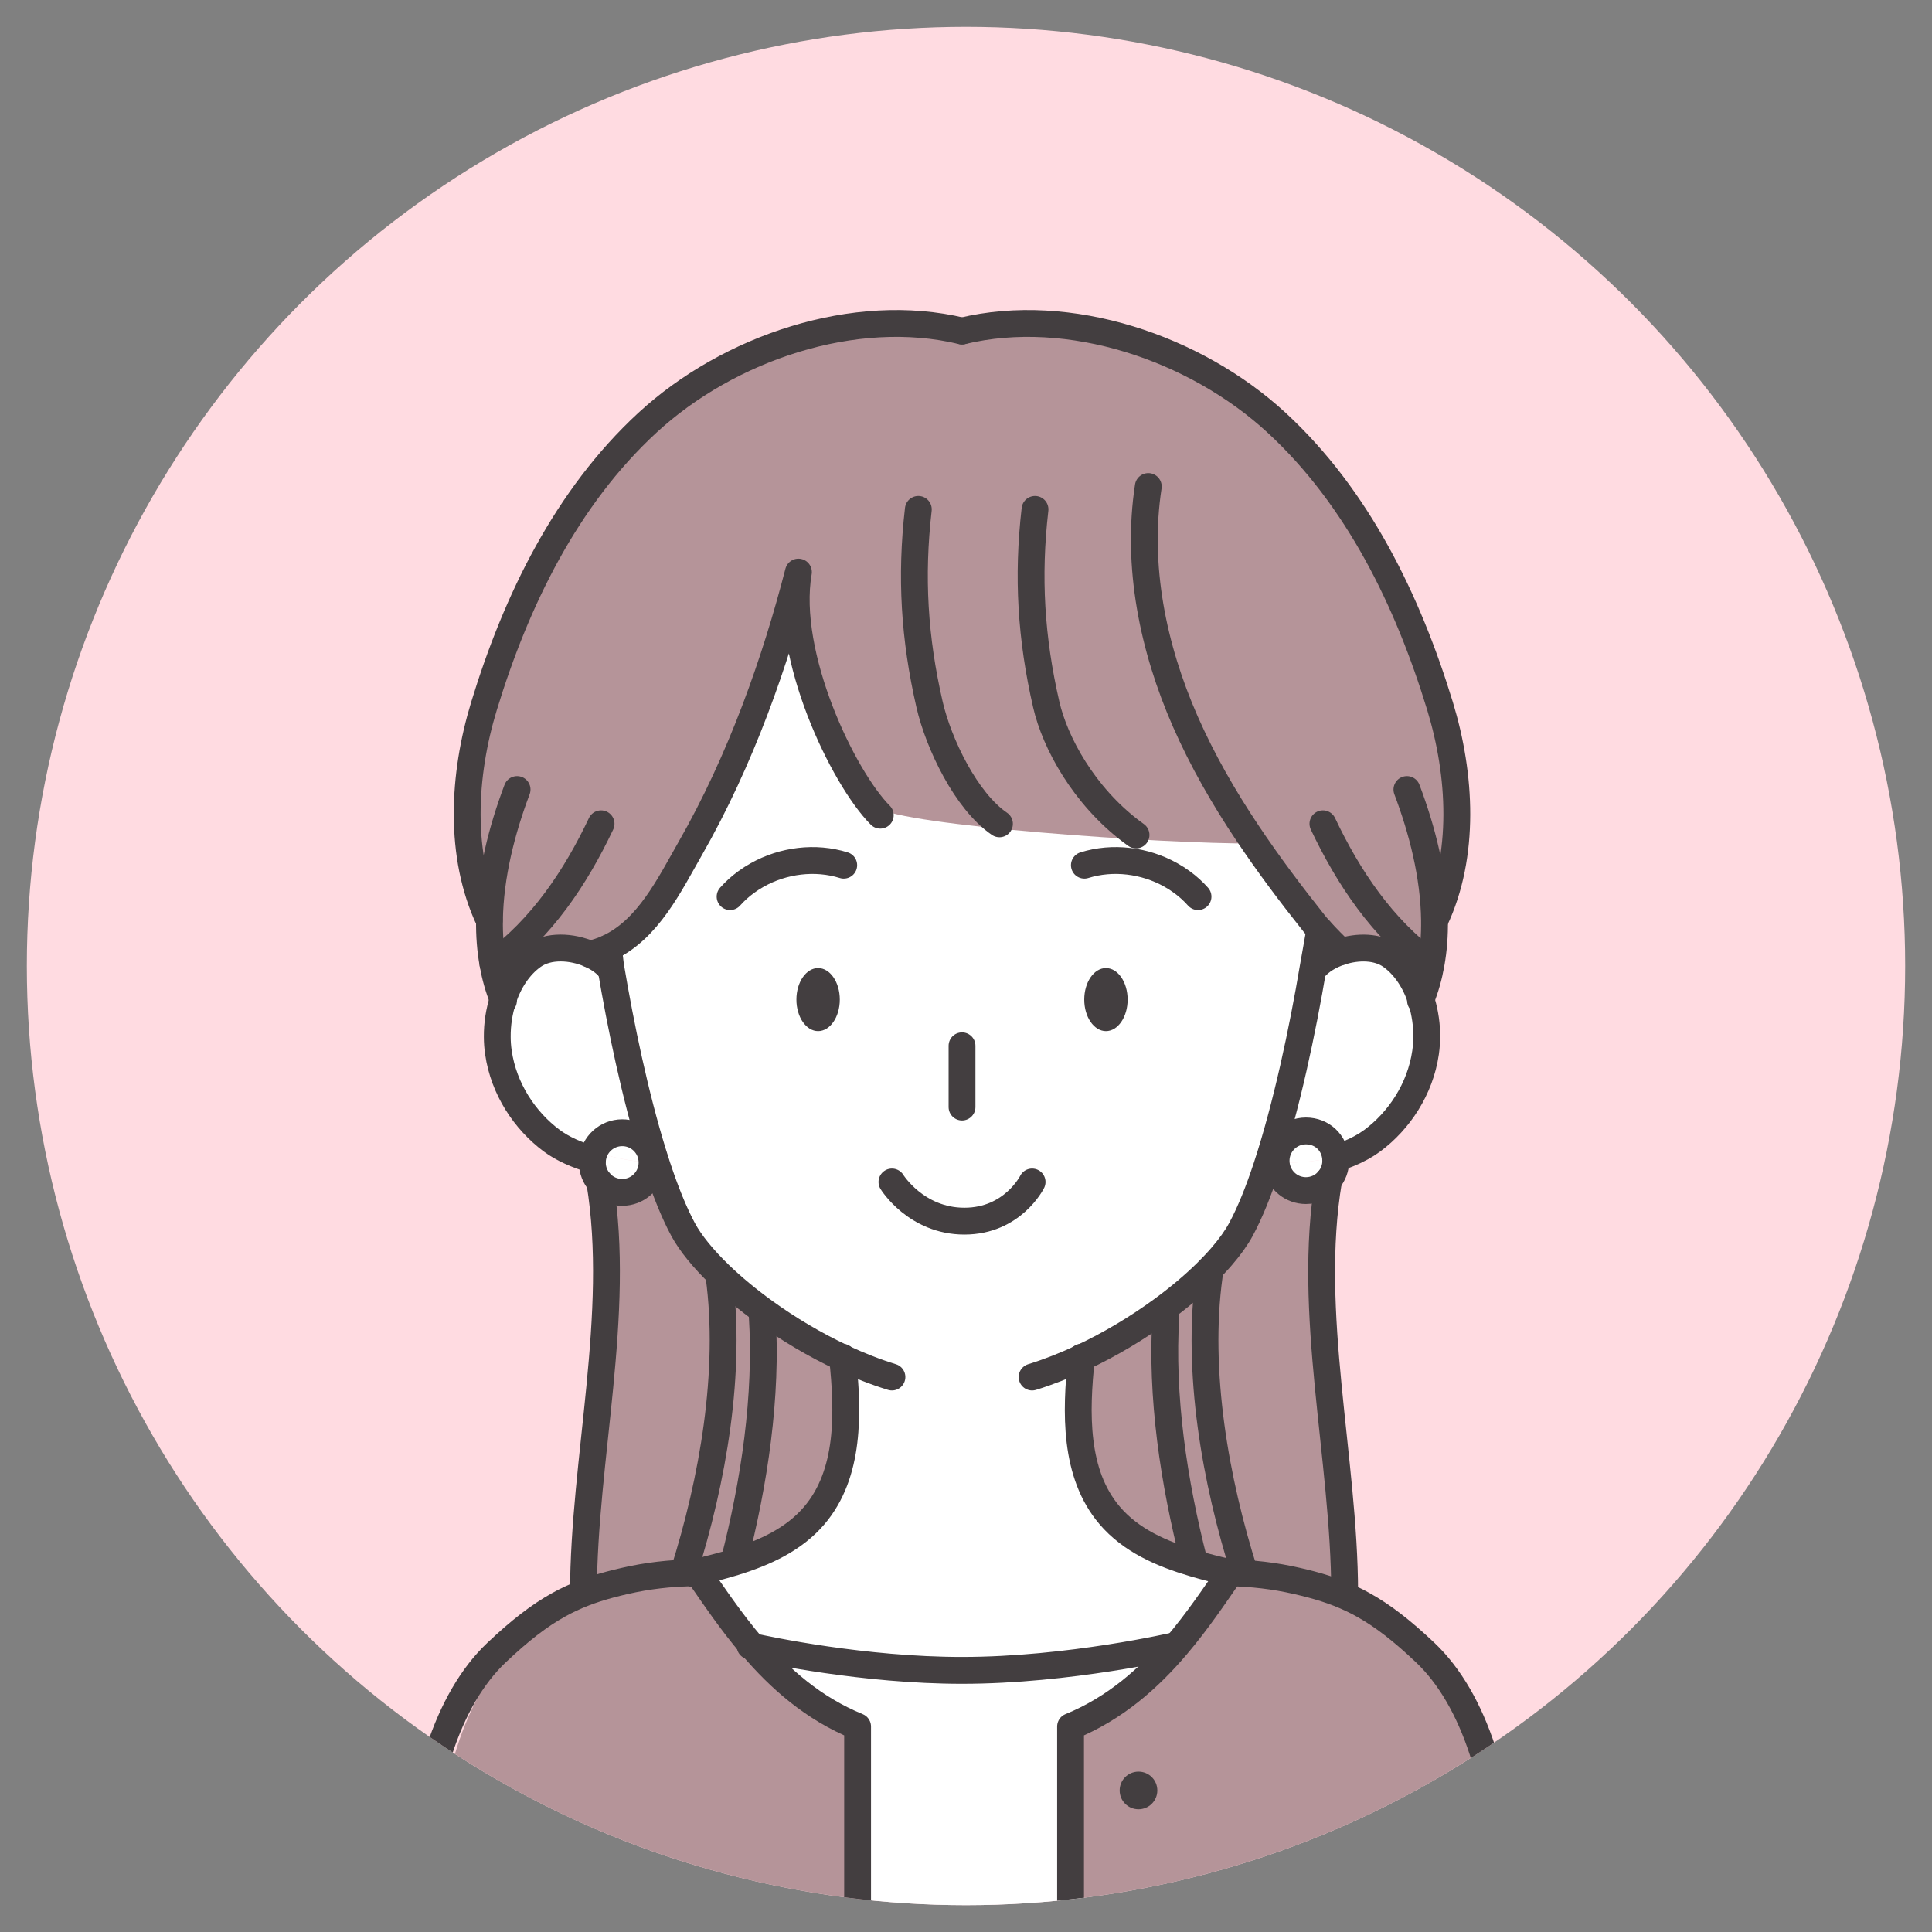 <?xml version="1.0" encoding="UTF-8"?>
<svg id="design" xmlns="http://www.w3.org/2000/svg" xmlns:xlink="http://www.w3.org/1999/xlink" viewBox="0 0 432 432">
  <rect x="0" y="0" width="432" height="432" fill="#808080" stroke="none"/>
  <defs>
    <style>
      .cls-1 {
        fill: #433e40;
      }

      .cls-2 {
        stroke: #433e40;
        stroke-linecap: round;
        stroke-linejoin: round;
        stroke-width: 6px;
      }

      .cls-2, .cls-3 {
        fill: none;
      }

      .cls-4 {
        fill: #b59499;
      }

      .cls-5 {
        fill: #fff;
      }

      .cls-6 {
        fill: #ffdbe1;
      }

      .cls-7 {
        clip-path: url(#clippath);
      }
    </style>
    <clipPath id="clippath">
      <circle class="cls-3" cx="216" cy="216" r="210"/>
    </clipPath>
  </defs>
  <g class="cls-7">
    <rect class="cls-6" x="6" y="6" width="420" height="420"/>
    <g>
      <g>
        <g>
          <path class="cls-5" d="M294.73,251.74c-3.69,0-6.67,2.98-6.67,6.67,0,.53.06,1.05.18,1.54-.7,0-1.37-.03-2.01-.09l-.29-.1c4.44-13.44,8.05-30.58,10.39-44.5l.32.05c1.31-1.57,3.46-2.88,5.9-3.66,3.76-1.22,8.19-1.21,11.22.95,3.11,2.22,5.39,5.74,6.68,9.75.36,1.08.64,2.19.84,3.33.52,2.8.59,5.72.18,8.52-1.18,8.18-5.93,15.26-11.89,19.69-1.5,1.11-3.28,2.08-5.23,2.89-.96.4-1.96.77-2.98,1.09-.27-3.44-3.14-6.15-6.65-6.15Z"/>
          <path class="cls-5" d="M139.31,215.27c2.16,12.87,5.41,28.49,9.4,41.39l-.51.16c-.84-2.71-3.37-4.68-6.37-4.68-3.47,0-6.32,2.65-6.65,6.03-3.44-1.01-6.68-2.44-9.14-4.26-5.95-4.43-10.71-11.51-11.89-19.69-.17-1.16-.26-2.33-.26-3.51-.02-2.85.41-5.71,1.28-8.35,1.3-4.01,3.58-7.52,6.69-9.74,3.44-2.46,8.7-2.14,12.73-.39,1.47-.33,2.85-.81,4.13-1.4v.02c.19,1.13.38,3.25.58,4.43Z"/>
          <path class="cls-5" d="M244.52,302.48c-1.3,12.23-1.64,25.89,6.32,35.24,4.76,5.59,11.6,8.57,18.75,10.69,2.68.8,5.4,1.47,8.07,2.11.05,0,.1,0,.14,0-3.46,4.99-7.33,10.79-12.05,16.35l-.11-.09s-23.89,5.57-47.83,5.57c-21.95,0-43.46-4.58-46.9-5.34-4.79-5.6-8.69-11.46-12.18-16.49l-.04-.18c2.72-.66,5.48-1.36,8.18-2.19,6.84-2.1,13.34-5.07,17.9-10.44,7.96-9.36,7.63-23.01,6.32-35.24-6.19-2.89-12.16-6.46-17.44-10.27-3.73-2.69-7.12-5.51-10-8.28-3.7-3.57-6.57-7.08-8.24-10.18-2.02-3.76-3.94-8.56-5.73-13.97-.33-1.01-.67-2.05-.99-3.11-3.99-12.9-7.24-28.53-9.4-41.39-.2-1.18-.39-3.3-.57-4.43v-.02c8.88-4.12,13.66-14.1,18.28-22.16,11.45-20,19.14-42.15,24.23-61.88-3.22,18.59,9.04,48.65,14.91,52.66,5.87,4.01,12.77,2.56,34.21,4.22,7.95.61,17.07.98,25.39,1.2,13.9.36,25.59.29,25.9.29,4.66,6.98,9.74,13.72,14.96,20.28.32.41.73.88,1.2,1.39h0c-.18,1.13-1.29,7.26-1.49,8.44-2.34,13.92-5.95,31.06-10.39,44.5-1.78,5.41-3.7,10.21-5.73,13.97-1.02,1.89-2.48,3.93-4.3,6.04-1.04,1.21-2.21,2.44-3.47,3.69-2.82,2.77-6.17,5.59-9.87,8.3-5.43,3.97-11.61,7.71-18.04,10.7Z"/>
        </g>
        <g>
          <path class="cls-4" d="M121.87,213.75c-3.11,2.22-5.39,5.73-6.69,9.74-1.03-2.57-1.76-5.23-2.25-7.95-.58-3.18-.81-6.44-.77-9.73h-.06c-6.88-14.54-5.88-32.52-1.18-47.92,7.21-23.6,18.42-46.64,36.55-63.37,18.14-16.73,46.35-26.28,70.34-20.5,23.99-5.78,52.19,3.77,70.34,20.5,18.14,16.73,29.35,39.77,36.55,63.37,4.69,15.39,5.7,33.37-1.18,47.92h-.06c.04,3.29-.19,6.55-.77,9.73-.49,2.73-1.22,5.39-2.26,7.97-1.3-4.01-3.57-7.53-6.68-9.75-3.03-2.16-7.46-2.17-11.22-.95-1.25-1.15-3.25-3.16-4.73-4.83-.46-.51-.87-.99-1.2-1.39-5.22-6.57-7.42-8.41-16.05-17.98-21.01.1-78.53-4.01-84.4-8.01-5.87-4.01-18.13-34.07-14.91-52.66-5.09,19.73-12.78,41.88-24.23,61.88-4.62,8.06-9.4,18.04-18.29,22.16-1.29.6-2.66,1.07-4.13,1.4-4.03-1.75-9.29-2.07-12.73.39Z"/>
          <path class="cls-4" d="M299.81,262.72c-1.21,1.45-3.04,2.37-5.09,2.37-3.15,0-5.79-2.19-6.49-5.13-.7,0-1.37-.03-2.01-.08l-.29-.1c-1.78,5.41-3.7,10.21-5.73,13.97-1.02,1.89-2.48,3.93-4.3,6.04-1.04,1.21-2.21,2.44-3.47,3.69-2.82,2.77-6.17,5.59-9.87,8.3-5.43,3.97-11.61,7.71-18.04,10.71-1.3,12.23-1.64,25.89,6.32,35.24,4.76,5.59,11.6,8.57,18.75,10.69,2.68.8,5.4,1.47,8.07,2.11.05,0,.1,0,.14,0,1.05.02,2.12.06,3.19.12,6.91.42,13.99,1.82,20.6,4.35l1.78-.02c-.06-29.86-8.58-62.77-3.57-92.29Z"/>
          <path class="cls-4" d="M191.11,302.48c-6.19-2.89-12.16-6.46-17.44-10.27-3.73-2.69-7.12-5.51-10-8.28-3.7-3.57-6.57-7.08-8.24-10.18-2.02-3.76-3.94-8.56-5.73-13.97-.33-1.01-.67-2.05-.99-3.11l-.51.16c.2.63.3,1.29.3,1.98,0,.38-.03.75-.09,1.12-.53,3.15-3.27,5.56-6.58,5.56-1.99,0-3.78-.87-5-2.26,4.82,29.39-3.61,62.09-3.66,91.78l.09.23c7.16-2.78,14.88-4.26,22.29-4.62.81-.04,1.6-.07,2.4-.08.24-.06.49-.12.74-.18,2.72-.66,5.48-1.36,8.18-2.19,6.84-2.1,13.34-5.07,17.9-10.44,7.96-9.36,7.63-23.01,6.32-35.24Z"/>
        </g>
        <path class="cls-5" d="M217.82,372.37c23.94,0,47.83-5.57,47.83-5.57l.11.09c-6.12,7.19-13.69,13.97-23.67,18.04v225.94h-47.61v-225.94c-9.92-4.04-17.45-10.76-23.55-17.9,3.44.77,24.95,5.34,46.9,5.34Z"/>
        <g>
          <path class="cls-4" d="M277.39,350.54c1.05.02,2.12.06,3.19.13,3.88.24,7.81.79,11.69,1.68,3.86.88,7.24,1.87,10.46,3.22.57.24,1.13.49,1.69.75.91.43,1.82.89,2.73,1.4,4.3,2.39,8.62,5.72,13.85,10.67,10.86,10.3,17.34,29.93,17.82,54.7.99,33.41-3.36,114.3-4.15,127-1.04,16.55,4.95,60.77,4.95,60.77h-97.94v-225.94c9.98-4.07,17.55-10.85,23.67-18.04,4.73-5.56,8.6-11.36,12.05-16.35Z"/>
          <path class="cls-4" d="M158.72,350.54c-1.05.02-2.12.06-3.19.13-3.88.24-7.81.79-11.69,1.68-3.86.88-7.23,1.87-10.46,3.22-.57.24-1.13.49-1.69.75-.91.43-1.82.89-2.73,1.4-4.3,2.39-8.62,5.72-13.85,10.67-10.86,10.3-17.34,29.93-17.82,54.7-.99,33.41,3.36,114.3,4.15,127,1.04,16.55-4.95,60.77-4.95,60.77h97.94v-225.94c-9.98-4.07-17.55-10.85-23.67-18.04-4.73-5.56-8.6-11.36-12.05-16.35Z"/>
        </g>
        <path class="cls-5" d="M301.37,257.89c-4.37,1.39-9.16,2.1-13.14,2.06-.12-.49-.18-1.01-.18-1.54,0-3.69,2.99-6.67,6.67-6.67s6.38,2.7,6.65,6.15Z"/>
        <g>
          <path class="cls-5" d="M148.41,259.93c-3.89.17-8.73-.43-13.22-1.75.32-3.38,3.18-6.03,6.65-6.03,2.99,0,5.52,1.97,6.37,4.68.2.63.3,1.29.3,1.98,0,.38-.03.75-.09,1.12Z"/>
          <path class="cls-5" d="M141.83,265.48c-1.99,0-3.78-.87-5-2.26-1.04-1.17-1.67-2.72-1.67-4.41,0-.22.01-.43.03-.63,4.5,1.32,9.33,1.92,13.22,1.75-.53,3.15-3.27,5.56-6.58,5.56Z"/>
          <path class="cls-5" d="M288.23,259.95c3.98.03,8.77-.67,13.14-2.06.02.17.02.35.02.52,0,1.64-.6,3.14-1.58,4.3-1.21,1.45-3.04,2.37-5.09,2.37-3.15,0-5.79-2.19-6.49-5.13Z"/>
        </g>
      </g>
      <g>
        <g>
          <g>
            <path class="cls-2" d="M188.38,303.47c0,.05.01.1.02.15,1.3,12.23,1.64,25.89-6.32,35.24-4.56,5.36-11.06,8.33-17.9,10.44-2.7.83-5.47,1.53-8.18,2.19"/>
            <path class="cls-2" d="M241.83,303.47c0,.05-.01.1-.02.15-1.3,12.23-1.64,25.89,6.32,35.24,4.76,5.59,11.6,8.57,18.75,10.69,2.68.8,5.4,1.47,8.07,2.11"/>
          </g>
          <g>
            <path class="cls-2" d="M309.22,612c-10.38-26.26-8.69-39.71-6.16-60.02,1.03-8.22,2.44-16.04,3.9-23.61,2.45-12.77,4.98-24.85,5.85-36.98,1.88-26.26-2.89-52.63-10.54-77.83"/>
            <path class="cls-2" d="M127.52,413.56c-7.65,25.2-12.59,51.57-10.54,77.83.99,12.71,3.59,25.21,6,37.75h0c1.45,7.59,2.84,15.18,3.75,22.84,2.41,20.32,4.21,33.76-6.16,60.02"/>
          </g>
          <g>
            <path class="cls-2" d="M134.12,264.36c4.82,29.39-3.61,62.09-3.66,91.78"/>
            <path class="cls-2" d="M160.76,285.27c2.92,21.38-1.38,45.84-7.92,66.4"/>
            <path class="cls-2" d="M170.43,294.06c1.16,18.2-1.77,37.43-6.3,55.11"/>
            <path class="cls-2" d="M297.1,263.85c-5.01,29.52,3.52,62.42,3.57,92.28"/>
            <path class="cls-2" d="M270.38,285.27c-2.93,21.38,1.38,45.84,7.92,66.4"/>
            <path class="cls-2" d="M260.7,294.06c-1.16,18.2,1.77,37.43,6.3,55.11"/>
          </g>
          <g>
            <path class="cls-2" d="M275.1,351.67h0c-3.46,5-7.33,10.8-12.05,16.35-6.12,7.19-13.69,13.97-23.67,18.04v225.94"/>
            <path class="cls-2" d="M156.03,351.67c3.49,5.03,7.39,10.89,12.18,16.49,6.1,7.14,13.63,13.86,23.55,17.9v225.94"/>
            <path class="cls-2" d="M167.73,368.05s.16.04.48.11c3.44.77,24.95,5.34,46.9,5.34,23.94,0,47.83-5.57,47.83-5.57"/>
          </g>
          <g>
            <path class="cls-2" d="M337.31,612s-5.99-44.21-4.95-60.77c.79-12.7,5.14-93.59,4.15-127-.47-24.77-6.95-44.41-17.82-54.7-5.23-4.95-9.55-8.28-13.85-10.67-.91-.51-1.81-.98-2.73-1.4-3.74-1.76-7.6-2.94-12.15-3.97-4.98-1.15-10.07-1.72-15.01-1.81h-.08c-.08.07-.16.14-.24.21"/>
            <path class="cls-2" d="M92.4,612s5.99-44.21,4.95-60.77c-.79-12.7-5.14-93.59-4.15-127,.47-24.77,6.95-44.41,17.82-54.7,5.23-4.95,9.55-8.28,13.85-10.67.91-.51,1.81-.98,2.73-1.4,3.74-1.76,7.6-2.94,12.15-3.97,4.98-1.15,10.07-1.72,15.01-1.81h.08c.08.07.16.14.24.21"/>
          </g>
          <g>
            <g>
              <path class="cls-2" d="M199.44,307.91c-3.69-1.13-7.4-2.6-11.04-4.3-6.19-2.89-12.16-6.46-17.44-10.27-3.73-2.69-7.12-5.51-10-8.28-3.7-3.57-6.57-7.08-8.24-10.18-2.02-3.76-3.94-8.56-5.73-13.97-.33-1.01-.67-2.05-.99-3.11-3.99-12.9-7.24-28.53-9.4-41.39-.2-1.18-.39-3.3-.57-4.43"/>
              <path class="cls-2" d="M295.1,207.98c-.18,1.13-1.29,7.25-1.49,8.43-2.34,13.92-5.95,31.06-10.39,44.5-1.78,5.41-3.7,10.21-5.73,13.97-1.02,1.89-2.48,3.93-4.3,6.04-1.04,1.21-2.21,2.44-3.47,3.69-2.82,2.77-6.17,5.59-9.87,8.3-5.43,3.97-11.61,7.71-18.04,10.7-3.63,1.7-7.34,3.16-11.03,4.3"/>
            </g>
            <path class="cls-2" d="M136.28,216.46c-1.03-1.24-2.59-2.31-4.39-3.1-4.03-1.75-9.29-2.07-12.73.39-3.11,2.22-5.39,5.73-6.69,9.74-.86,2.64-1.3,5.51-1.28,8.35,0,1.18.09,2.35.26,3.51,1.18,8.18,5.94,15.26,11.89,19.69,2.46,1.83,5.7,3.25,9.14,4.26"/>
            <path class="cls-2" d="M293.93,216.46c1.31-1.57,3.46-2.88,5.9-3.66,3.76-1.22,8.19-1.21,11.22.95,3.11,2.22,5.39,5.74,6.69,9.75.36,1.08.63,2.19.84,3.33.52,2.8.59,5.72.18,8.52-1.18,8.18-5.93,15.26-11.89,19.69-1.5,1.11-3.28,2.08-5.23,2.89-.96.4-1.96.77-2.98,1.09"/>
            <path class="cls-2" d="M298.66,259.03c.02.17.02.35.02.52,0,1.64-.6,3.14-1.58,4.3-1.21,1.45-3.04,2.37-5.09,2.37-3.15,0-5.79-2.19-6.49-5.13-.12-.49-.18-1.01-.18-1.54,0-3.69,2.99-6.67,6.67-6.67s6.38,2.7,6.65,6.15Z"/>
            <path class="cls-2" d="M145.49,257.96c.2.63.3,1.29.3,1.98,0,.38-.03.75-.09,1.12-.53,3.15-3.27,5.56-6.58,5.56-1.99,0-3.78-.87-5-2.26-1.04-1.17-1.67-2.72-1.67-4.41,0-.22.01-.43.03-.64.32-3.38,3.18-6.03,6.65-6.03,2.99,0,5.52,1.97,6.37,4.68Z"/>
          </g>
          <g>
            <g>
              <path class="cls-2" d="M242.47,193.46c6.37-1.99,13.51-1.08,19.31,2.17.88.49,1.74,1.04,2.55,1.64,1.29.94,2.48,2.02,3.55,3.22"/>
              <path class="cls-2" d="M188.66,193.46c-6.37-1.99-13.51-1.08-19.31,2.17-.88.49-1.74,1.04-2.55,1.64-1.29.94-2.48,2.02-3.55,3.22"/>
            </g>
            <g>
              <path class="cls-2" d="M199.44,264.29s5.39,8.76,16.2,8.76,15.14-8.76,15.14-8.76"/>
              <line class="cls-2" x1="215.11" y1="233.84" x2="215.11" y2="247.54"/>
            </g>
          </g>
          <g>
            <path class="cls-2" d="M205.34,113.9c-1.74,15.09-.89,28.83,2.51,43.63,2.02,8.78,8.18,21.61,15.63,26.68"/>
            <path class="cls-2" d="M231.43,113.9c-1.74,15.09-.89,28.83,2.51,43.63,1.96,8.53,8.39,20.38,19.12,28.47.32.24.64.47.96.7"/>
            <path class="cls-2" d="M256.76,108.79c-2.72,17.75,1.05,36.06,8.26,52.5,3.84,8.75,8.61,17.04,13.93,25,4.66,6.98,9.74,13.72,14.96,20.28.32.41.73.88,1.2,1.39,1.48,1.66,3.48,3.67,4.73,4.83"/>
            <path class="cls-2" d="M131.88,213.36h0c1.47-.33,2.85-.81,4.13-1.4,8.89-4.12,13.68-14.1,18.29-22.16,11.45-20,19.14-42.15,24.23-61.88-3.22,18.59,10.01,46.03,18.3,54.36"/>
            <path class="cls-2" d="M215.11,74.02c-23.99-5.78-52.19,3.77-70.34,20.5-18.14,16.73-29.35,39.77-36.55,63.37-4.7,15.39-5.7,33.37,1.18,47.92"/>
            <g>
              <path class="cls-2" d="M115.62,176.54c-3.38,8.96-6.05,19.23-6.17,29.26-.04,3.29.19,6.55.77,9.73.48,2.72,1.22,5.39,2.25,7.95.03.09.07.18.11.27"/>
              <path class="cls-2" d="M134.4,184.2c-5.7,12.01-13.25,23.33-24.17,31.33h0"/>
            </g>
            <g>
              <path class="cls-2" d="M314.59,176.54c3.39,8.96,6.05,19.23,6.17,29.26.04,3.29-.19,6.55-.77,9.73-.48,2.72-1.22,5.39-2.25,7.95-.03.09-.07.18-.11.27"/>
              <path class="cls-2" d="M295.81,184.2c5.7,12.01,13.25,23.33,24.17,31.33h0"/>
            </g>
            <path class="cls-2" d="M215.11,74.02c23.99-5.78,52.19,3.77,70.34,20.5,18.14,16.73,29.35,39.77,36.55,63.37,4.69,15.39,5.7,33.37-1.18,47.92"/>
          </g>
        </g>
        <g>
          <path class="cls-1" d="M247.29,216.46c2.68,0,4.85,3.16,4.85,7.05s-2.17,7.05-4.85,7.05-4.85-3.16-4.85-7.05,2.17-7.05,4.85-7.05Z"/>
          <path class="cls-1" d="M182.93,216.46c2.68,0,4.85,3.16,4.85,7.05s-2.17,7.05-4.85,7.05-4.85-3.16-4.85-7.05,2.17-7.05,4.85-7.05Z"/>
        </g>
        <path class="cls-1" d="M258.78,400.35c0,2.32-1.88,4.21-4.21,4.21s-4.21-1.88-4.21-4.21,1.88-4.21,4.21-4.21,4.21,1.88,4.21,4.21Z"/>
      </g>
    </g>
  </g>
</svg>